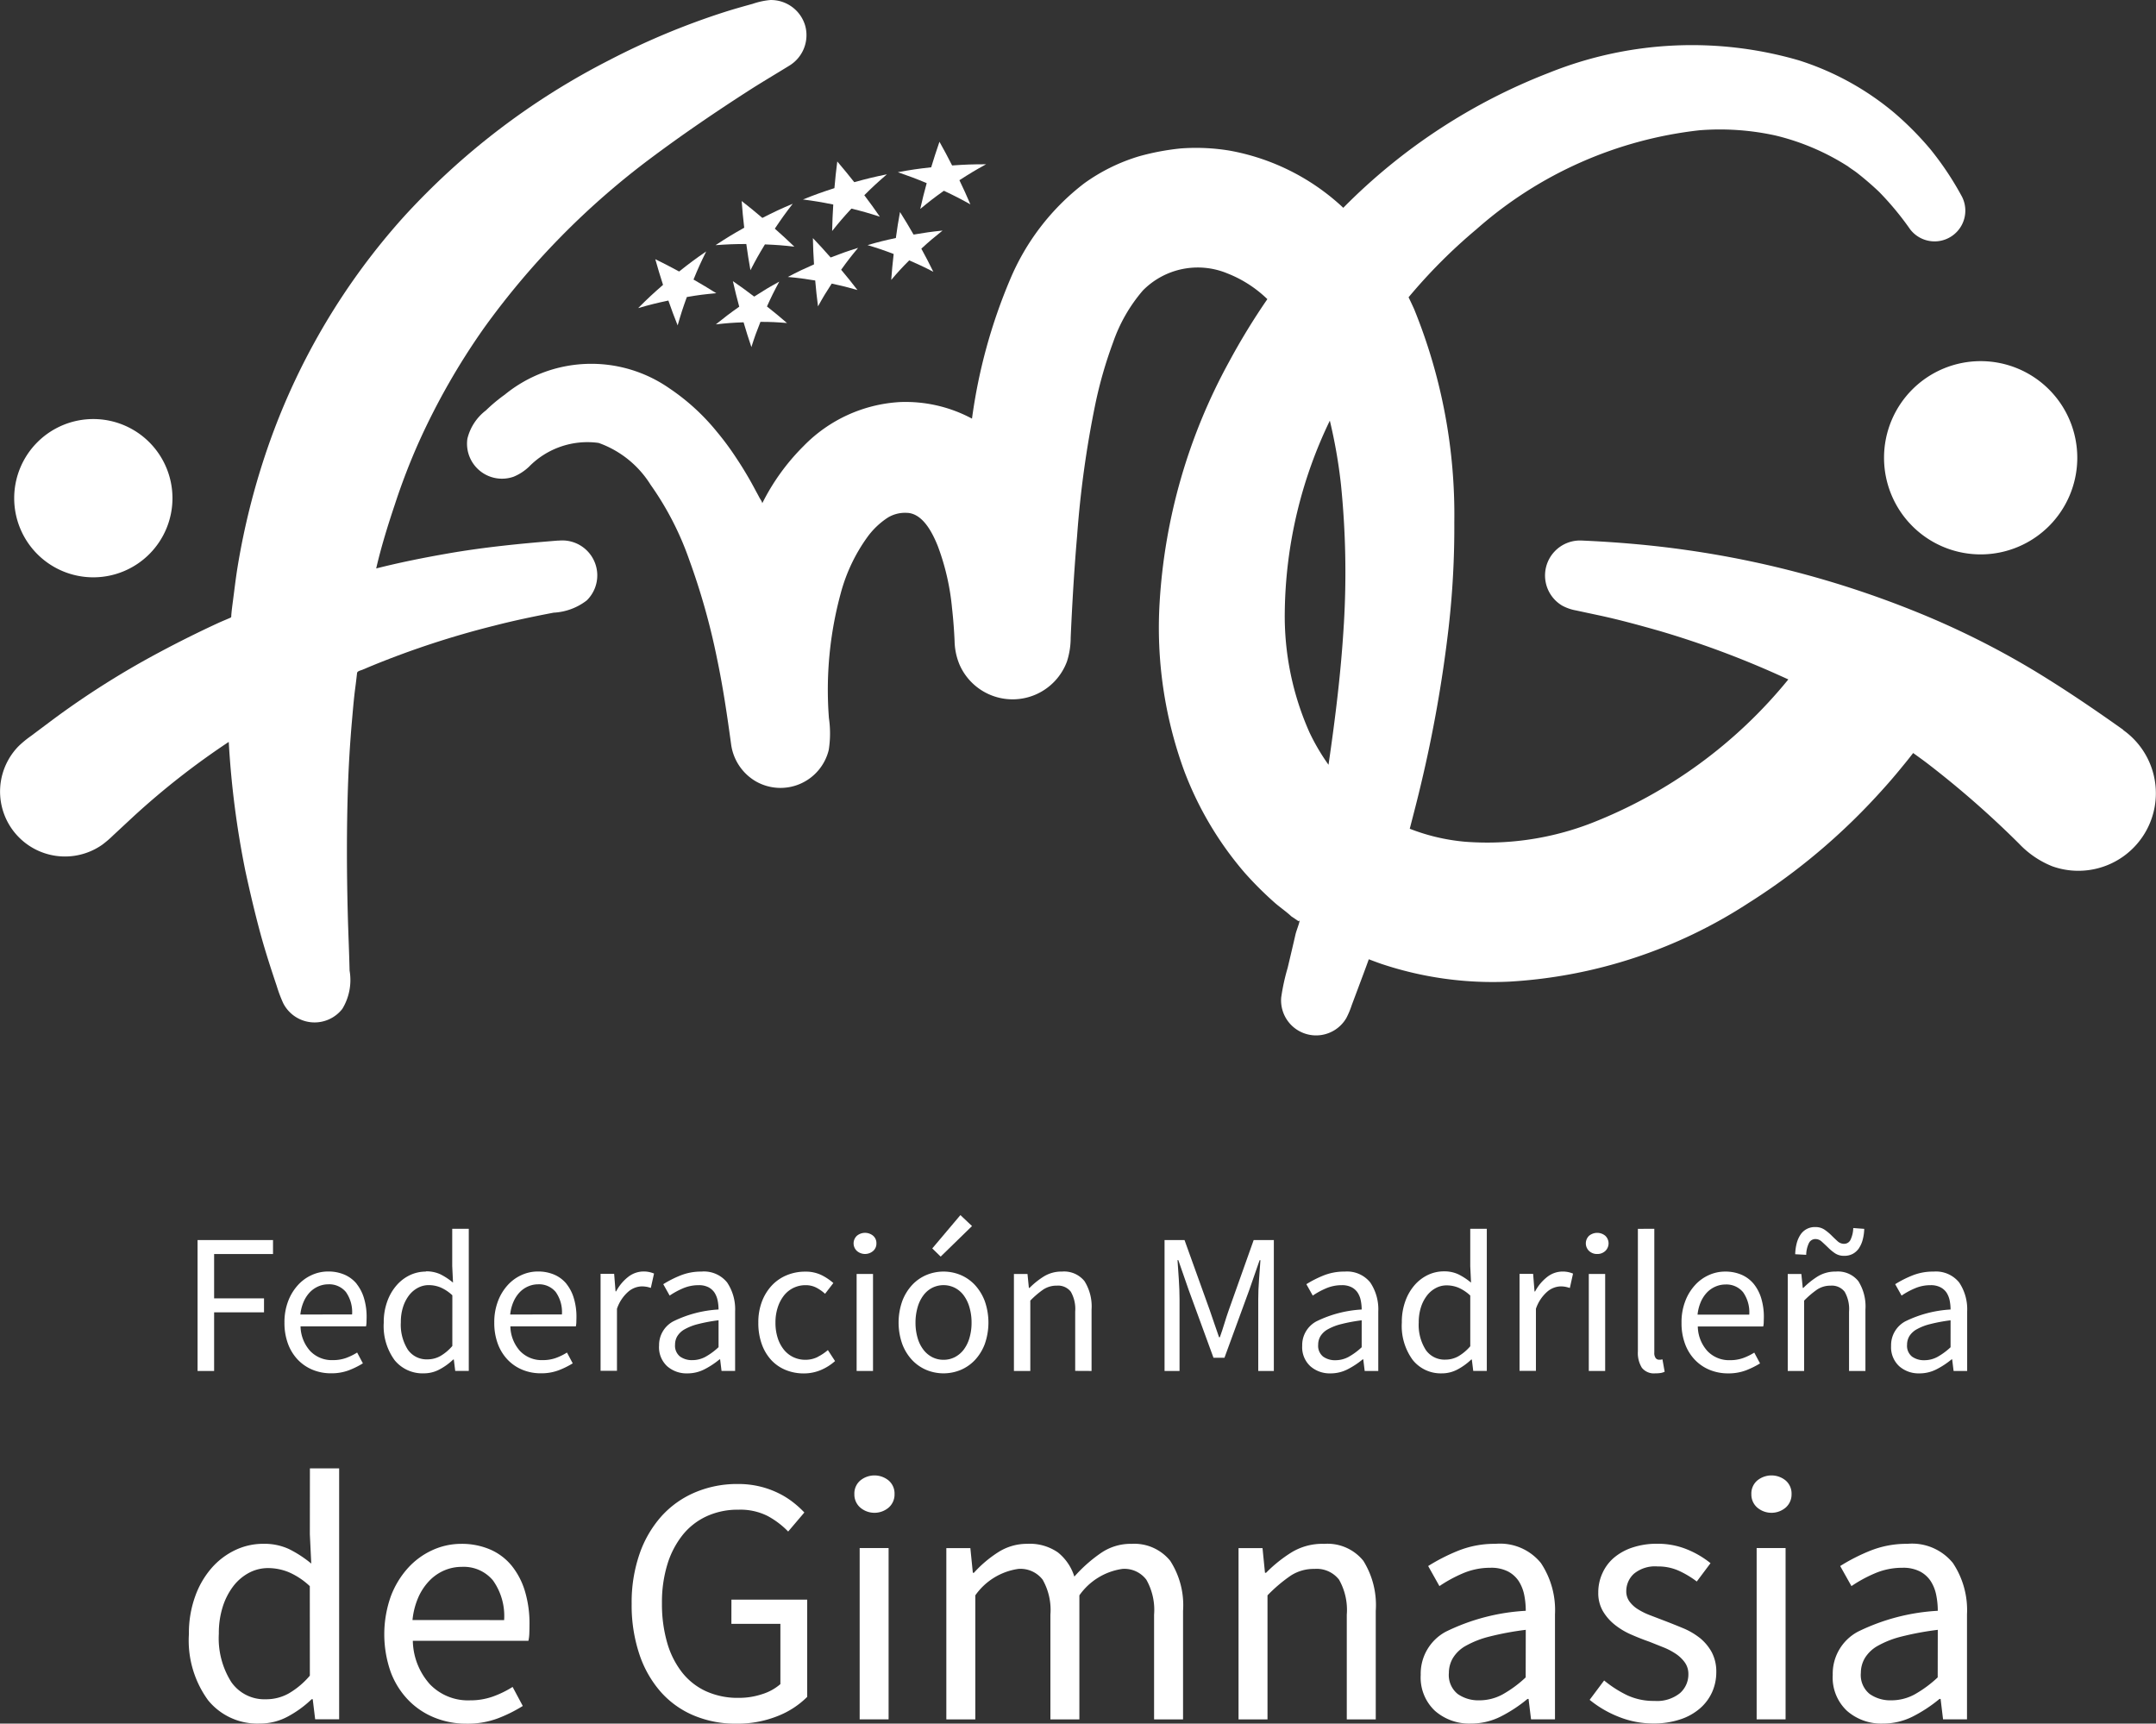 <svg height="83.286" viewBox="0 0 104.185 83.286" width="104.185" xmlns="http://www.w3.org/2000/svg" xmlns:xlink="http://www.w3.org/1999/xlink"><rect x="0" y="0" width="104.185" height="83.286" fill="#333333" stroke="none"/><clipPath id="a"><path d="m0 0h104.185v83.286h-104.185z"/></clipPath><g clip-path="url(#a)" fill="#fff"><path d="m372.528 61.162c-1.418-1.008-2.849-1.979-4.338-2.88a40.413 40.413 0 0 0 -5.639-2.812 47.254 47.254 0 0 0 -11.133-3c-1.674-.24-3.362-.383-5.051-.458a1.692 1.692 0 0 0 -.963 3.141 2.213 2.213 0 0 0 .681.237c.371.081.743.159 1.114.239.974.208 1.935.473 2.893.744a44.666 44.666 0 0 1 5.888 2.188c.121.053.239.108.358.162a23.113 23.113 0 0 1 -9.533 6.95 13.938 13.938 0 0 1 -6.071.894 9.65 9.65 0 0 1 -2.69-.629c.184-.709.372-1.429.541-2.147a64.376 64.376 0 0 0 1.331-7.516 42.629 42.629 0 0 0 .281-5.147 26.333 26.333 0 0 0 -1.938-10.291c-.087-.194-.178-.388-.272-.58a26.1 26.1 0 0 1 3.281-3.288 19.536 19.536 0 0 1 10.777-4.782 12.483 12.483 0 0 1 3.683.255 11.459 11.459 0 0 1 3.47 1.476.256.256 0 0 1 -.03-.026c.165.133.35.24.515.371.363.286.706.581 1.042.9a14.351 14.351 0 0 1 1.5 1.81 1.486 1.486 0 0 0 2.463-1.653 14.79 14.79 0 0 0 -1.488-2.22 15.122 15.122 0 0 0 -1.756-1.769 13.528 13.528 0 0 0 -4.6-2.524 18.511 18.511 0 0 0 -12.066.6 28.3 28.3 0 0 0 -9.947 6.527c-.026.026-.026.026 0 0-.029-.027-.057-.056-.087-.083a10.854 10.854 0 0 0 -5.4-2.68 9.949 9.949 0 0 0 -2.373-.106 11.934 11.934 0 0 0 -2 .377 8.915 8.915 0 0 0 -2.658 1.309 11.393 11.393 0 0 0 -3.587 4.659 26.19 26.19 0 0 0 -1.836 6.711 6.787 6.787 0 0 0 -3.5-.8 7.05 7.05 0 0 0 -4.636 2.123 10.516 10.516 0 0 0 -2 2.769c0-.074-.1-.207-.135-.274-.057-.108-.115-.216-.175-.325-.125-.235-.252-.47-.388-.7-.176-.3-.354-.589-.546-.875a13.341 13.341 0 0 0 -.943-1.278 10.458 10.458 0 0 0 -2.282-2.092 6.607 6.607 0 0 0 -7.974.294 7.875 7.875 0 0 0 -.911.761 2.448 2.448 0 0 0 -.894 1.366 1.69 1.69 0 0 0 2.232 1.838 2.414 2.414 0 0 0 .745-.483 3.949 3.949 0 0 1 3.366-1.15 4.885 4.885 0 0 1 2.509 2.02 14.569 14.569 0 0 1 1.87 3.633 33 33 0 0 1 1.346 4.791c.284 1.354.485 2.72.672 4.091a2.454 2.454 0 0 0 1.194 1.816 2.4 2.4 0 0 0 3.528-1.517 5.126 5.126 0 0 0 .008-1.54 17.743 17.743 0 0 1 .567-6.013 8.293 8.293 0 0 1 1.283-2.72 3.74 3.74 0 0 1 1-.955 1.6 1.6 0 0 1 .9-.228c.786.009 1.258.978 1.507 1.593a11.54 11.54 0 0 1 .692 3.008c.06.53.1 1.063.124 1.6a3.1 3.1 0 0 0 .24 1.137 2.8 2.8 0 0 0 5.191-.158 3.761 3.761 0 0 0 .179-1.147q.036-.82.081-1.639c.06-1.09.134-2.179.228-3.266a49.426 49.426 0 0 1 .879-6.367 20.7 20.7 0 0 1 .858-2.989 7.7 7.7 0 0 1 1.444-2.518 3.726 3.726 0 0 1 4.082-.824 5.829 5.829 0 0 1 1.932 1.244q.552-.8 0 0a32.56 32.56 0 0 0 -1.857 3.04 27.577 27.577 0 0 0 -3.35 11.633 20.156 20.156 0 0 0 1.183 8.107 16.427 16.427 0 0 0 2.915 4.923 16.9 16.9 0 0 0 1.412 1.416c.273.249.589.454.857.707.117.077.231.155.346.233.149-.161-.1.428-.147.642-.123.537-.25 1.073-.377 1.608a10.1 10.1 0 0 0 -.313 1.435 1.692 1.692 0 0 0 3.144 1 4.053 4.053 0 0 0 .262-.622c.1-.267.2-.535.3-.8.176-.474.356-.946.527-1.424.193.074.385.145.58.214a16.967 16.967 0 0 0 6.226.866 23.659 23.659 0 0 0 11.545-3.8 30.384 30.384 0 0 0 4.688-3.641c.676-.637 1.317-1.305 1.935-2 .33-.368.644-.748.955-1.13.129-.157.252-.315.376-.475.228.164.458.328.684.5a46.1 46.1 0 0 1 4.436 3.883 4.507 4.507 0 0 0 1.6 1.089 3.746 3.746 0 0 0 3.433-6.58m-37.666-5.094c-.132 2.27-.411 4.521-.739 6.77a10.2 10.2 0 0 1 -.913-1.55 13.806 13.806 0 0 1 -1.2-5.862 21.8 21.8 0 0 1 2.177-9.217 24.7 24.7 0 0 1 .539 3.1 42.059 42.059 0 0 1 .137 6.759" transform="translate(-269.92 -25.892)"/><path d="m26.985 26.119c-1.808.144-3.61.32-5.4.635-1.142.2-2.28.428-3.406.713.242-1.05.564-2.086.907-3.108a31.127 31.127 0 0 1 1.155-3 33.348 33.348 0 0 1 3.14-5.5 37.738 37.738 0 0 1 8.094-8.236c1.525-1.139 3.088-2.203 4.686-3.232.66-.424 1.335-.819 2-1.231a1.724 1.724 0 0 0 .751-1.911 1.722 1.722 0 0 0 -1.686-1.249 3.587 3.587 0 0 0 -.856.185c-.443.122-.89.247-1.328.386a35.7 35.7 0 0 0 -5.6 2.334 34.883 34.883 0 0 0 -9.979 7.622 32.6 32.6 0 0 0 -6.392 10.719 34.981 34.981 0 0 0 -1.593 6.165c-.085.526-.147 1.057-.216 1.585-.032.243-.066.486-.085.73-.005.072.013.1-.058.129l-.169.073c-.139.059-.278.117-.416.18q-1.446.668-2.85 1.42a41.019 41.019 0 0 0 -5.127 3.241l-1.069.8a5.06 5.06 0 0 0 -.592.488 3.137 3.137 0 0 0 4.04 4.764 5.121 5.121 0 0 0 .542-.465l.976-.907a37.2 37.2 0 0 1 4.6-3.6 43.753 43.753 0 0 0 .806 6.25c.223 1.022.46 2.036.734 3.045.231.842.5 1.67.779 2.5a6.645 6.645 0 0 0 .313.831 1.7 1.7 0 0 0 2.858.272 2.682 2.682 0 0 0 .349-1.848c-.02-.9-.062-1.79-.086-2.685-.054-2.064-.061-4.126.007-6.19q.054-1.589.192-3.173c.048-.531.089-1.064.159-1.594.033-.243.061-.487.089-.733.01-.1.174-.125.264-.164l.414-.174a43.054 43.054 0 0 1 5.954-1.954c.949-.245 1.908-.445 2.869-.628a2.853 2.853 0 0 0 1.6-.593 1.69 1.69 0 0 0 -1.37-2.887" transform="translate(0 .001)"/><path d="m503.167 12.847c.208.748-.252-.908 0 0" transform="translate(-464.255 -11.596)"/><path d="m1179.4 230.738a4.669 4.669 0 1 0 4.668-4.669 4.669 4.669 0 0 0 -4.668 4.669" transform="translate(-1088.357 -208.618)"/><path d="m12.707 270a3.824 3.824 0 1 0 -3.824-3.824 3.823 3.823 0 0 0 3.824 3.824" transform="translate(-8.197 -242.103)"/><path d="m504.151 103.159c-.032.512-.042.77-.054 1.28.352-.441.539-.658.931-1.083.561.138.835.218 1.374.391-.291-.42-.441-.628-.751-1.038.417-.415.637-.616 1.092-1.01-.637.131-.952.208-1.577.38-.32-.4-.484-.605-.821-1-.065.516-.094.774-.138 1.288-.616.2-.92.308-1.52.548.595.079.888.128 1.463.244" transform="translate(-463.885 -93.276)"/><path d="m399.5 160.138c.585-.169.877-.241 1.456-.364.17.485.26.726.448 1.2.158-.548.245-.822.444-1.37.574-.1.859-.133 1.423-.185-.431-.271-.651-.4-1.1-.66.223-.546.347-.818.613-1.359-.535.37-.8.565-1.308.97-.455-.245-.685-.365-1.152-.595.141.5.216.749.374 1.241-.494.431-.735.654-1.2 1.121" transform="translate(-368.658 -145.251)"/><path d="m449.849 179.124c.154-.487.242-.73.436-1.215.521 0 .777.015 1.283.056-.38-.327-.573-.488-.968-.8.218-.483.338-.724.595-1.2-.494.271-.736.417-1.212.723-.4-.306-.61-.455-1.03-.747.113.5.176.745.307 1.235-.462.325-.689.5-1.13.855.542-.062.81-.082 1.34-.1.143.484.219.725.379 1.2" transform="translate(-413.538 -162.356)"/><path d="m544.31 134.757c-.057.5-.081.751-.118 1.251.33-.386.5-.574.87-.945.479.207.713.318 1.165.553-.222-.45-.339-.675-.58-1.118.391-.36.6-.535 1.025-.874-.567.058-.847.1-1.4.193-.253-.439-.384-.657-.656-1.09-.091.5-.131.753-.2 1.256-.552.118-.827.187-1.368.343.519.156.773.243 1.267.431" transform="translate(-501.125 -122.482)"/><path d="m495.273 149.994c-.335-.38-.506-.567-.858-.937.011.511.022.764.054 1.269-.514.226-.767.347-1.266.608.54.049.8.085 1.324.171.044.5.071.752.135 1.25.245-.445.379-.664.662-1.1.509.109.756.171 1.244.311-.307-.4-.464-.593-.788-.98.308-.429.472-.641.819-1.058-.536.168-.8.262-1.327.465" transform="translate(-455.133 -137.551)"/><path d="m450.762 127.18c.326-.488.5-.73.865-1.205-.6.254-.888.391-1.466.684-.393-.332-.593-.5-1-.816.039.518.064.776.123 1.29-.564.318-.842.486-1.385.843.6-.043.9-.054 1.486-.056.071.51.111.763.2 1.266.258-.5.4-.754.7-1.247.578.024.862.046 1.422.109-.368-.353-.558-.528-.942-.868" transform="translate(-413.321 -116.129)"/><path d="m563.211 91.981c.437-.361.664-.538 1.139-.876.527.249.783.38 1.28.657-.2-.469-.308-.7-.53-1.167.5-.321.754-.477 1.288-.77-.66 0-.987.011-1.641.057-.235-.462-.357-.69-.611-1.145-.168.493-.249.739-.4 1.234-.649.073-.97.119-1.61.237.571.2.849.3 1.393.529-.135.5-.2.746-.311 1.244" transform="translate(-518.738 -81.887)"/><path d="m127.321 776.933v-.675h-3.646v6.328h.8v-2.836h2.411v-.675h-2.411v-2.141z" transform="translate(-114.128 -716.337)"/><path d="m181.627 796.6a1.567 1.567 0 0 0 -.588-.444 1.963 1.963 0 0 0 -.8-.154 1.881 1.881 0 0 0 -.781.169 2.013 2.013 0 0 0 -.671.487 2.43 2.43 0 0 0 -.473.776 2.835 2.835 0 0 0 -.179 1.037 2.893 2.893 0 0 0 .174 1.033 2.232 2.232 0 0 0 .478.767 2.091 2.091 0 0 0 .714.482 2.3 2.3 0 0 0 .882.168 2.379 2.379 0 0 0 .859-.144 4.037 4.037 0 0 0 .683-.337l-.278-.522a2.863 2.863 0 0 1 -.546.266 1.871 1.871 0 0 1 -.622.1 1.447 1.447 0 0 1 -1.1-.439 1.835 1.835 0 0 1 -.467-1.191h3.164a1.16 1.16 0 0 0 .024-.208c0-.08.005-.162.005-.245a3.067 3.067 0 0 0 -.126-.906 2.034 2.034 0 0 0 -.361-.7m-2.715 1.486a2.106 2.106 0 0 1 .159-.617 1.582 1.582 0 0 1 .3-.459 1.275 1.275 0 0 1 .41-.284 1.215 1.215 0 0 1 .477-.1 1.043 1.043 0 0 1 .854.371 1.68 1.68 0 0 1 .3 1.085z" transform="translate(-164.389 -734.561)"/><path d="m242.286 771.323a1.8 1.8 0 0 0 -.772.172 1.982 1.982 0 0 0 -.645.493 2.41 2.41 0 0 0 -.449.776 2.917 2.917 0 0 0 -.17 1.027 2.786 2.786 0 0 0 .526 1.814 1.737 1.737 0 0 0 1.413.635 1.59 1.59 0 0 0 .776-.2 2.924 2.924 0 0 0 .642-.468h.029l.068.551h.655v-6.868h-.8v1.8l.038.8a3.218 3.218 0 0 0 -.607-.4 1.615 1.615 0 0 0 -.7-.144m1.274 3.607a2.257 2.257 0 0 1 -.58.487 1.262 1.262 0 0 1 -.617.159 1.1 1.1 0 0 1 -.955-.471 2.249 2.249 0 0 1 -.336-1.322 2.348 2.348 0 0 1 .106-.734 1.839 1.839 0 0 1 .289-.565 1.316 1.316 0 0 1 .429-.365 1.1 1.1 0 0 1 .526-.13 1.515 1.515 0 0 1 .564.11 2 2 0 0 1 .575.382z" transform="translate(-221.706 -709.878)"/><path d="m312.96 796.6a1.565 1.565 0 0 0 -.588-.444 1.967 1.967 0 0 0 -.8-.154 1.882 1.882 0 0 0 -.781.169 2.015 2.015 0 0 0 -.671.487 2.4 2.4 0 0 0 -.472.776 2.83 2.83 0 0 0 -.179 1.037 2.886 2.886 0 0 0 .174 1.033 2.227 2.227 0 0 0 .478.767 2.075 2.075 0 0 0 .714.482 2.3 2.3 0 0 0 .882.168 2.366 2.366 0 0 0 .858-.144 4.006 4.006 0 0 0 .685-.337l-.278-.522a2.854 2.854 0 0 1 -.546.266 1.87 1.87 0 0 1 -.622.1 1.447 1.447 0 0 1 -1.1-.439 1.834 1.834 0 0 1 -.467-1.191h3.164a1.156 1.156 0 0 0 .024-.208c0-.08.005-.162.005-.245a3.061 3.061 0 0 0 -.126-.906 2.03 2.03 0 0 0 -.361-.7m-2.715 1.486a2.032 2.032 0 0 1 .159-.617 1.576 1.576 0 0 1 .3-.459 1.255 1.255 0 0 1 .41-.284 1.213 1.213 0 0 1 .477-.1 1.042 1.042 0 0 1 .854.371 1.68 1.68 0 0 1 .3 1.085z" transform="translate(-285.584 -734.561)"/><path d="m378.173 796.736a1.982 1.982 0 0 1 .212.057l.155-.694a1.261 1.261 0 0 0 -.5-.1 1.207 1.207 0 0 0 -.747.26 2.194 2.194 0 0 0 -.584.7h-.029l-.067-.848h-.656v4.687h.792v-2.998a1.908 1.908 0 0 1 .564-.84 1.051 1.051 0 0 1 .621-.241 1.312 1.312 0 0 1 .241.02" transform="translate(-346.935 -734.559)"/><path d="m412.57 799.594a1.248 1.248 0 0 0 .391.984 1.416 1.416 0 0 0 .978.347 1.787 1.787 0 0 0 .831-.2 3.959 3.959 0 0 0 .723-.477h.029l.068.559h.656v-2.875a2.319 2.319 0 0 0 -.386-1.4 1.437 1.437 0 0 0 -1.245-.526 2.668 2.668 0 0 0 -1.041.2 5.168 5.168 0 0 0 -.8.409l.309.551a3.729 3.729 0 0 1 .637-.348 1.9 1.9 0 0 1 .761-.155 1.007 1.007 0 0 1 .478.1.8.8 0 0 1 .294.264 1.116 1.116 0 0 1 .149.377 2.139 2.139 0 0 1 .043.434 5.67 5.67 0 0 0 -2.188.573 1.3 1.3 0 0 0 -.685 1.182m.883-.468a.968.968 0 0 1 .357-.333 2.589 2.589 0 0 1 .646-.25 7.984 7.984 0 0 1 .988-.184v1.3a3.2 3.2 0 0 1 -.636.468 1.328 1.328 0 0 1 -.637.159.976.976 0 0 1 -.588-.174.665.665 0 0 1 -.241-.578.794.794 0 0 1 .111-.41" transform="translate(-380.723 -734.561)"/><path d="m477.681 800.123a1.312 1.312 0 0 1 -.6.14 1.335 1.335 0 0 1 -.589-.13 1.307 1.307 0 0 1 -.458-.367 1.749 1.749 0 0 1 -.294-.564 2.363 2.363 0 0 1 -.106-.733 2.313 2.313 0 0 1 .11-.737 1.837 1.837 0 0 1 .3-.574 1.313 1.313 0 0 1 1.052-.5 1.1 1.1 0 0 1 .506.116 1.985 1.985 0 0 1 .429.3l.4-.52a2.649 2.649 0 0 0 -.578-.386 1.742 1.742 0 0 0 -.79-.164 2.291 2.291 0 0 0 -.863.164 2.078 2.078 0 0 0 -.72.481 2.374 2.374 0 0 0 -.492.778 2.813 2.813 0 0 0 -.182 1.045 2.992 2.992 0 0 0 .168 1.038 2.25 2.25 0 0 0 .462.772 1.972 1.972 0 0 0 .7.477 2.292 2.292 0 0 0 .867.163 2.107 2.107 0 0 0 .81-.158 2.474 2.474 0 0 0 .7-.439l-.346-.531a2.467 2.467 0 0 1 -.5.333" transform="translate(-438.161 -734.556)"/><path d="m0 0h.792v4.687h-.792z" transform="translate(41.395 61.56)"/><path d="m535.494 772.27a.468.468 0 0 0 -.16-.372.615.615 0 0 0 -.78 0 .5.5 0 0 0 0 .738.6.6 0 0 0 .78 0 .468.468 0 0 0 .16-.366" transform="translate(-493.143 -712.186)"/><path d="m584.987 760.634-1.36 1.611.406.395 1.515-1.476z" transform="translate(-538.577 -701.919)"/><path d="m566.2 800.278a2.338 2.338 0 0 0 .477-.772 3.132 3.132 0 0 0 0-2.083 2.392 2.392 0 0 0 -.477-.777 2.022 2.022 0 0 0 -.69-.481 2.149 2.149 0 0 0 -1.65 0 2.025 2.025 0 0 0 -.69.481 2.379 2.379 0 0 0 -.477.777 3.119 3.119 0 0 0 0 2.083 2.326 2.326 0 0 0 .477.772 2.042 2.042 0 0 0 .69.477 2.167 2.167 0 0 0 1.65 0 2.039 2.039 0 0 0 .69-.477m-1.516-.015a1.17 1.17 0 0 1 -.549-.13 1.259 1.259 0 0 1 -.429-.367 1.693 1.693 0 0 1 -.275-.564 2.607 2.607 0 0 1 -.1-.733 2.661 2.661 0 0 1 .1-.737 1.758 1.758 0 0 1 .275-.574 1.228 1.228 0 0 1 .429-.371 1.219 1.219 0 0 1 1.1 0 1.247 1.247 0 0 1 .431.371 1.813 1.813 0 0 1 .274.574 2.609 2.609 0 0 1 .1.737 2.558 2.558 0 0 1 -.1.733 1.745 1.745 0 0 1 -.274.564 1.28 1.28 0 0 1 -.431.367 1.172 1.172 0 0 1 -.55.13" transform="translate(-519.091 -734.556)"/><path d="m638.49 800.806v-2.971a2.292 2.292 0 0 0 -.342-1.369 1.263 1.263 0 0 0 -1.086-.463 1.625 1.625 0 0 0 -.862.226 3.845 3.845 0 0 0 -.709.564h-.03l-.067-.674h-.656v4.687h.792v-3.4a4.275 4.275 0 0 1 .635-.541 1.164 1.164 0 0 1 .647-.182.778.778 0 0 1 .675.294 1.676 1.676 0 0 1 .212.96v2.865z" transform="translate(-585.742 -734.559)"/><path d="m733.671 777.231h.039q-.027.424-.067.936c-.026.341-.038.652-.038.936v3.482h.753v-6.327h-.974l-1.2 3.375c-.077.22-.15.439-.217.662s-.14.442-.218.66h-.038c-.077-.218-.154-.439-.228-.66s-.15-.442-.227-.662l-1.214-3.375h-.965v6.327h.724v-3.485c0-.284-.012-.595-.034-.936s-.044-.653-.064-.936h.039l.5 1.438 1.2 3.28h.53l1.2-3.28z" transform="translate(-672.802 -716.337)"/><path d="m817.22 796.006a2.67 2.67 0 0 0 -1.042.2 5.236 5.236 0 0 0 -.8.409l.309.551a3.736 3.736 0 0 1 .637-.348 1.9 1.9 0 0 1 .762-.155 1 1 0 0 1 .478.1.783.783 0 0 1 .294.264 1.059 1.059 0 0 1 .149.377 2.156 2.156 0 0 1 .044.435 5.675 5.675 0 0 0 -2.189.573 1.3 1.3 0 0 0 -.685 1.182 1.245 1.245 0 0 0 .392.984 1.414 1.414 0 0 0 .978.347 1.786 1.786 0 0 0 .829-.2 3.955 3.955 0 0 0 .723-.477h.029l.068.56h.657v-2.875a2.319 2.319 0 0 0 -.387-1.4 1.436 1.436 0 0 0 -1.244-.526m.829 3.655a3.2 3.2 0 0 1 -.637.468 1.329 1.329 0 0 1 -.637.159.978.978 0 0 1 -.588-.174.664.664 0 0 1 -.24-.578.8.8 0 0 1 .11-.41.969.969 0 0 1 .357-.333 2.578 2.578 0 0 1 .646-.25 8.011 8.011 0 0 1 .989-.184z" transform="translate(-752.25 -734.561)"/><path d="m879.473 776.241a1.59 1.59 0 0 0 .776-.2 2.949 2.949 0 0 0 .642-.468h.029l.068.551h.655v-6.868h-.8v1.8l.038.8a3.183 3.183 0 0 0 -.609-.4 1.6 1.6 0 0 0 -.7-.144 1.793 1.793 0 0 0 -.772.172 2 2 0 0 0 -.646.493 2.407 2.407 0 0 0 -.448.776 2.922 2.922 0 0 0 -.169 1.026 2.779 2.779 0 0 0 .526 1.814 1.735 1.735 0 0 0 1.41.648zm-.781-1.136a2.249 2.249 0 0 1 -.338-1.322 2.383 2.383 0 0 1 .106-.734 1.833 1.833 0 0 1 .29-.565 1.317 1.317 0 0 1 .429-.365 1.1 1.1 0 0 1 .526-.13 1.515 1.515 0 0 1 .564.11 2 2 0 0 1 .575.382v2.45a2.258 2.258 0 0 1 -.58.487 1.266 1.266 0 0 1 -.617.159 1.1 1.1 0 0 1 -.955-.471" transform="translate(-809.796 -709.878)"/><path d="m952.589 796.263a2.159 2.159 0 0 0 -.584.7h-.029l-.067-.848h-.657v4.687h.792v-3.002a1.917 1.917 0 0 1 .564-.84 1.05 1.05 0 0 1 .622-.241 1.3 1.3 0 0 1 .239.02 1.911 1.911 0 0 1 .214.057l.154-.694a1.254 1.254 0 0 0 -.5-.1 1.207 1.207 0 0 0 -.747.26" transform="translate(-877.823 -734.559)"/><path d="m0 0h.791v4.687h-.791z" transform="translate(76.776 61.56)"/><path d="m993.305 772.78a.556.556 0 0 0 .391-.145.506.506 0 0 0 0-.737.616.616 0 0 0 -.781 0 .508.508 0 0 0 0 .737.556.556 0 0 0 .391.145" transform="translate(-916.124 -712.185)"/><path d="m1025.354 769.255v5.923a1.354 1.354 0 0 0 .193.79.74.74 0 0 0 .646.269 1.672 1.672 0 0 0 .27-.018.745.745 0 0 0 .185-.059l-.107-.6a.433.433 0 0 1 -.1.018h-.072a.2.2 0 0 1 -.154-.077.413.413 0 0 1 -.067-.27v-5.98z" transform="translate(-946.206 -709.875)"/><path d="m1056.52 800.443-.279-.522a2.8 2.8 0 0 1 -.546.266 1.868 1.868 0 0 1 -.621.1 1.445 1.445 0 0 1 -1.095-.439 1.821 1.821 0 0 1 -.467-1.19h3.162a1.03 1.03 0 0 0 .025-.208c0-.08.005-.162.005-.245a3.06 3.06 0 0 0 -.126-.906 2.052 2.052 0 0 0 -.361-.695 1.576 1.576 0 0 0 -.588-.444 1.967 1.967 0 0 0 -.8-.154 1.887 1.887 0 0 0 -.782.169 2.007 2.007 0 0 0 -.67.487 2.379 2.379 0 0 0 -.472.776 2.806 2.806 0 0 0 -.179 1.037 2.859 2.859 0 0 0 .173 1.033 2.206 2.206 0 0 0 .478.767 2.081 2.081 0 0 0 .713.482 2.315 2.315 0 0 0 .884.168 2.377 2.377 0 0 0 .858-.144 4.028 4.028 0 0 0 .685-.337m-2.86-2.971a1.583 1.583 0 0 1 .3-.459 1.263 1.263 0 0 1 .411-.284 1.21 1.21 0 0 1 .477-.1 1.042 1.042 0 0 1 .854.371 1.68 1.68 0 0 1 .3 1.085h-2.499a2.1 2.1 0 0 1 .159-.617" transform="translate(-971.469 -734.561)"/><path d="m1126.915 769.142a1.338 1.338 0 0 0 .178-.41 2.261 2.261 0 0 0 .072-.516l-.531-.039a1.393 1.393 0 0 1 -.125.551.34.34 0 0 1 -.318.211.459.459 0 0 1 -.314-.125c-.093-.083-.191-.177-.293-.279a2.357 2.357 0 0 0 -.337-.279.771.771 0 0 0 -.445-.126.821.821 0 0 0 -.723.376 1.376 1.376 0 0 0 -.179.415 2.347 2.347 0 0 0 -.071.521l.531.029a1.375 1.375 0 0 1 .124-.55.346.346 0 0 1 .329-.212.446.446 0 0 1 .3.125c.093.083.192.177.3.28a2.248 2.248 0 0 0 .336.28.765.765 0 0 0 .443.125.852.852 0 0 0 .429-.1.874.874 0 0 0 .295-.275" transform="translate(-1037.079 -708.836)"/><path d="m1121.942 796.981a1.677 1.677 0 0 1 .211.96v2.865h.792v-2.971a2.287 2.287 0 0 0 -.343-1.369 1.259 1.259 0 0 0 -1.085-.463 1.634 1.634 0 0 0 -.865.226 3.924 3.924 0 0 0 -.708.564h-.028l-.068-.674h-.657v4.688h.791v-3.4a4.357 4.357 0 0 1 .637-.541 1.162 1.162 0 0 1 .646-.182.778.778 0 0 1 .675.294" transform="translate(-1032.801 -734.559)"/><path d="m1185.851 796.006a2.668 2.668 0 0 0 -1.041.2 5.114 5.114 0 0 0 -.8.409l.309.551a3.668 3.668 0 0 1 .637-.348 1.894 1.894 0 0 1 .761-.155 1 1 0 0 1 .477.1.794.794 0 0 1 .3.264 1.117 1.117 0 0 1 .149.377 2.257 2.257 0 0 1 .043.435 5.682 5.682 0 0 0 -2.19.573 1.306 1.306 0 0 0 -.684 1.182 1.248 1.248 0 0 0 .391.984 1.416 1.416 0 0 0 .979.347 1.79 1.79 0 0 0 .83-.2 3.963 3.963 0 0 0 .723-.477h.028l.069.56h.656v-2.875a2.319 2.319 0 0 0 -.386-1.4 1.44 1.44 0 0 0 -1.245-.526m.829 3.655a3.254 3.254 0 0 1 -.636.468 1.329 1.329 0 0 1 -.637.159.977.977 0 0 1 -.588-.174.663.663 0 0 1 -.241-.578.808.808 0 0 1 .11-.41.986.986 0 0 1 .358-.333 2.579 2.579 0 0 1 .646-.25 7.98 7.98 0 0 1 .988-.184z" transform="translate(-1092.428 -734.561)"/><path d="m124.145 922.394.068 1.414a5.6 5.6 0 0 0 -1.073-.7 2.831 2.831 0 0 0 -1.243-.255 3.144 3.144 0 0 0 -1.363.306 3.527 3.527 0 0 0 -1.141.869 4.246 4.246 0 0 0 -.792 1.372 5.193 5.193 0 0 0 -.3 1.814 4.9 4.9 0 0 0 .928 3.2 3.064 3.064 0 0 0 2.5 1.124 2.82 2.82 0 0 0 1.371-.349 5.189 5.189 0 0 0 1.132-.827h.052l.118.971h1.159v-12.124h-1.413zm0 6.83a3.911 3.911 0 0 1 -1.022.86 2.224 2.224 0 0 1 -1.09.281 1.95 1.95 0 0 1 -1.686-.834 3.955 3.955 0 0 1 -.6-2.334 4.215 4.215 0 0 1 .186-1.294 3.27 3.27 0 0 1 .511-1 2.356 2.356 0 0 1 .757-.647 1.965 1.965 0 0 1 .928-.23 2.647 2.647 0 0 1 1 .2 3.527 3.527 0 0 1 1.014.673z" transform="translate(-109.172 -848.254)"/><path d="m246.68 967.486a2.755 2.755 0 0 0 -1.04-.783 3.466 3.466 0 0 0 -1.4-.272 3.339 3.339 0 0 0 -1.38.3 3.609 3.609 0 0 0 -1.182.859 4.288 4.288 0 0 0 -.835 1.372 5.5 5.5 0 0 0 -.01 3.653 3.909 3.909 0 0 0 .844 1.354 3.656 3.656 0 0 0 1.259.852 4.071 4.071 0 0 0 1.559.3 4.165 4.165 0 0 0 1.515-.256 6.944 6.944 0 0 0 1.209-.6l-.492-.92a4.874 4.874 0 0 1 -.962.468 3.249 3.249 0 0 1 -1.1.18 2.553 2.553 0 0 1 -1.934-.776 3.233 3.233 0 0 1 -.826-2.1h5.586a1.953 1.953 0 0 0 .044-.367q.008-.212.008-.434a5.428 5.428 0 0 0 -.221-1.6 3.616 3.616 0 0 0 -.639-1.227m-4.794 2.623a3.624 3.624 0 0 1 .279-1.089 2.758 2.758 0 0 1 .538-.81 2.212 2.212 0 0 1 .724-.5 2.128 2.128 0 0 1 .843-.17 1.837 1.837 0 0 1 1.506.656 2.962 2.962 0 0 1 .538 1.916z" transform="translate(-221.956 -891.83)"/><path d="m400.226 935.681h2.368v2.913a2.444 2.444 0 0 1 -.878.484 3.535 3.535 0 0 1 -1.134.18 3.7 3.7 0 0 1 -1.59-.323 3.132 3.132 0 0 1 -1.159-.92 4.2 4.2 0 0 1 -.715-1.439 6.718 6.718 0 0 1 -.247-1.9 6.23 6.23 0 0 1 .263-1.873 4.281 4.281 0 0 1 .742-1.422 3.2 3.2 0 0 1 1.159-.9 3.59 3.59 0 0 1 1.532-.315 2.926 2.926 0 0 1 1.415.306 4.091 4.091 0 0 1 .988.749l.782-.92a4.828 4.828 0 0 0 -.553-.5 3.973 3.973 0 0 0 -.715-.442 4.322 4.322 0 0 0 -.886-.316 4.465 4.465 0 0 0 -1.063-.119 5.193 5.193 0 0 0 -2.052.4 4.591 4.591 0 0 0 -1.628 1.149 5.364 5.364 0 0 0 -1.065 1.823 7.155 7.155 0 0 0 -.383 2.418 7.459 7.459 0 0 0 .375 2.444 5.273 5.273 0 0 0 1.04 1.822 4.4 4.4 0 0 0 1.592 1.132 5.179 5.179 0 0 0 2.035.393 5.22 5.22 0 0 0 2.01-.366 4.18 4.18 0 0 0 1.43-.928v-4.7h-3.661z" transform="translate(-364.883 -857.215)"/><path d="m0 0h1.398v8.278h-1.398z" transform="translate(41.542 74.804)"/><path d="m536.518 923.863a1.081 1.081 0 0 0 -1.378 0 .825.825 0 0 0 -.282.655.836.836 0 0 0 .282.648 1.059 1.059 0 0 0 1.378 0 .836.836 0 0 0 .281-.648.827.827 0 0 0 -.281-.655" transform="translate(-493.572 -852.32)"/><path d="m601.339 966.429a2.533 2.533 0 0 0 -1.423.434 7.009 7.009 0 0 0 -1.3 1.15 2.414 2.414 0 0 0 -.792-1.167 2.38 2.38 0 0 0 -1.49-.417 2.574 2.574 0 0 0 -1.389.4 5.728 5.728 0 0 0 -1.183 1h-.051l-.12-1.193h-1.161v8.278h1.4v-5.995a3.071 3.071 0 0 1 2.078-1.278 1.352 1.352 0 0 1 1.176.52 2.958 2.958 0 0 1 .375 1.694v5.059h1.4v-5.995a3.069 3.069 0 0 1 2.078-1.278 1.328 1.328 0 0 1 1.157.52 2.953 2.953 0 0 1 .375 1.694v5.059h1.4v-5.245a3.956 3.956 0 0 0 -.621-2.42 2.235 2.235 0 0 0 -1.9-.817" transform="translate(-546.7 -891.829)"/><path d="m779.457 966.429a2.869 2.869 0 0 0 -1.524.4 6.7 6.7 0 0 0 -1.252 1h-.052l-.119-1.193h-1.159v8.278h1.4v-5.995a7.332 7.332 0 0 1 1.124-.954 2.037 2.037 0 0 1 1.141-.324 1.37 1.37 0 0 1 1.192.52 2.966 2.966 0 0 1 .374 1.694v5.059h1.4v-5.245a4.046 4.046 0 0 0 -.6-2.42 2.227 2.227 0 0 0 -1.916-.817" transform="translate(-715.501 -891.829)"/><path d="m893.031 966.436a4.715 4.715 0 0 0 -1.839.349 9.137 9.137 0 0 0 -1.413.724l.544.97a6.633 6.633 0 0 1 1.124-.613 3.361 3.361 0 0 1 1.346-.273 1.777 1.777 0 0 1 .844.179 1.409 1.409 0 0 1 .519.468 1.977 1.977 0 0 1 .264.664 3.89 3.89 0 0 1 .075.768 9.995 9.995 0 0 0 -3.867 1.012 2.3 2.3 0 0 0 -1.209 2.086 2.2 2.2 0 0 0 .69 1.738 2.512 2.512 0 0 0 1.729.613 3.179 3.179 0 0 0 1.465-.348 6.981 6.981 0 0 0 1.277-.843h.05l.12.987h1.157v-5.075a4.1 4.1 0 0 0 -.68-2.478 2.543 2.543 0 0 0 -2.2-.928m1.464 6.454a5.624 5.624 0 0 1 -1.124.827 2.342 2.342 0 0 1 -1.123.281 1.728 1.728 0 0 1 -1.039-.307 1.174 1.174 0 0 1 -.425-1.022 1.4 1.4 0 0 1 .2-.723 1.689 1.689 0 0 1 .629-.588 4.608 4.608 0 0 1 1.141-.443 14.241 14.241 0 0 1 1.745-.323z" transform="translate(-820.765 -891.836)"/><path d="m1000.641 970.966a3.422 3.422 0 0 0 -.811-.469c-.3-.124-.6-.244-.894-.357l-.69-.264a3.329 3.329 0 0 1 -.586-.289 1.465 1.465 0 0 1 -.408-.375.827.827 0 0 1 -.154-.5 1.137 1.137 0 0 1 .364-.835 1.6 1.6 0 0 1 1.151-.358 2.432 2.432 0 0 1 1.006.2 4.537 4.537 0 0 1 .886.528l.664-.886a4.5 4.5 0 0 0 -1.132-.665 3.716 3.716 0 0 0 -1.44-.273 3.674 3.674 0 0 0 -1.192.179 2.675 2.675 0 0 0 -.9.494 2.122 2.122 0 0 0 -.56.75 2.21 2.21 0 0 0 -.2.928 1.735 1.735 0 0 0 .221.9 2.388 2.388 0 0 0 .569.656 3.49 3.49 0 0 0 .792.477c.3.131.59.247.885.349l.682.272a3.191 3.191 0 0 1 .6.315 1.684 1.684 0 0 1 .434.417.951.951 0 0 1 .171.561 1.2 1.2 0 0 1 -.409.922 1.767 1.767 0 0 1 -1.227.374 3.026 3.026 0 0 1 -1.32-.273 5.526 5.526 0 0 1 -1.115-.715l-.7.936a5.238 5.238 0 0 0 1.4.818 4.451 4.451 0 0 0 1.686.324 4.017 4.017 0 0 0 1.3-.2 2.755 2.755 0 0 0 .955-.537 2.277 2.277 0 0 0 .579-.782 2.352 2.352 0 0 0 .2-.955 2 2 0 0 0 -.229-.987 2.344 2.344 0 0 0 -.588-.69" transform="translate(-918.511 -891.826)"/><path d="m0 0h1.398v8.278h-1.398z" transform="translate(84.887 74.804)"/><path d="m1098.053 923.863a1.082 1.082 0 0 0 -1.379 0 .823.823 0 0 0 -.282.655.833.833 0 0 0 .282.648 1.06 1.06 0 0 0 1.379 0 .841.841 0 0 0 .281-.648.831.831 0 0 0 -.281-.655" transform="translate(-1011.76 -852.32)"/><path d="m1150.957 966.436a4.714 4.714 0 0 0 -1.839.349 9.133 9.133 0 0 0 -1.413.724l.544.97a6.6 6.6 0 0 1 1.124-.613 3.354 3.354 0 0 1 1.346-.273 1.769 1.769 0 0 1 .842.179 1.4 1.4 0 0 1 .519.468 1.923 1.923 0 0 1 .264.664 3.8 3.8 0 0 1 .077.768 9.978 9.978 0 0 0 -3.865 1.012 2.3 2.3 0 0 0 -1.211 2.086 2.2 2.2 0 0 0 .69 1.738 2.507 2.507 0 0 0 1.729.613 3.174 3.174 0 0 0 1.464-.348 6.957 6.957 0 0 0 1.277-.843h.052l.119.987h1.157v-5.075a4.1 4.1 0 0 0 -.681-2.478 2.541 2.541 0 0 0 -2.2-.928m1.465 6.454a5.674 5.674 0 0 1 -1.124.827 2.349 2.349 0 0 1 -1.124.281 1.733 1.733 0 0 1 -1.04-.307 1.173 1.173 0 0 1 -.425-1.022 1.4 1.4 0 0 1 .2-.723 1.7 1.7 0 0 1 .63-.588 4.6 4.6 0 0 1 1.14-.443 14.268 14.268 0 0 1 1.747-.323z" transform="translate(-1058.781 -891.836)"/></g></svg>
